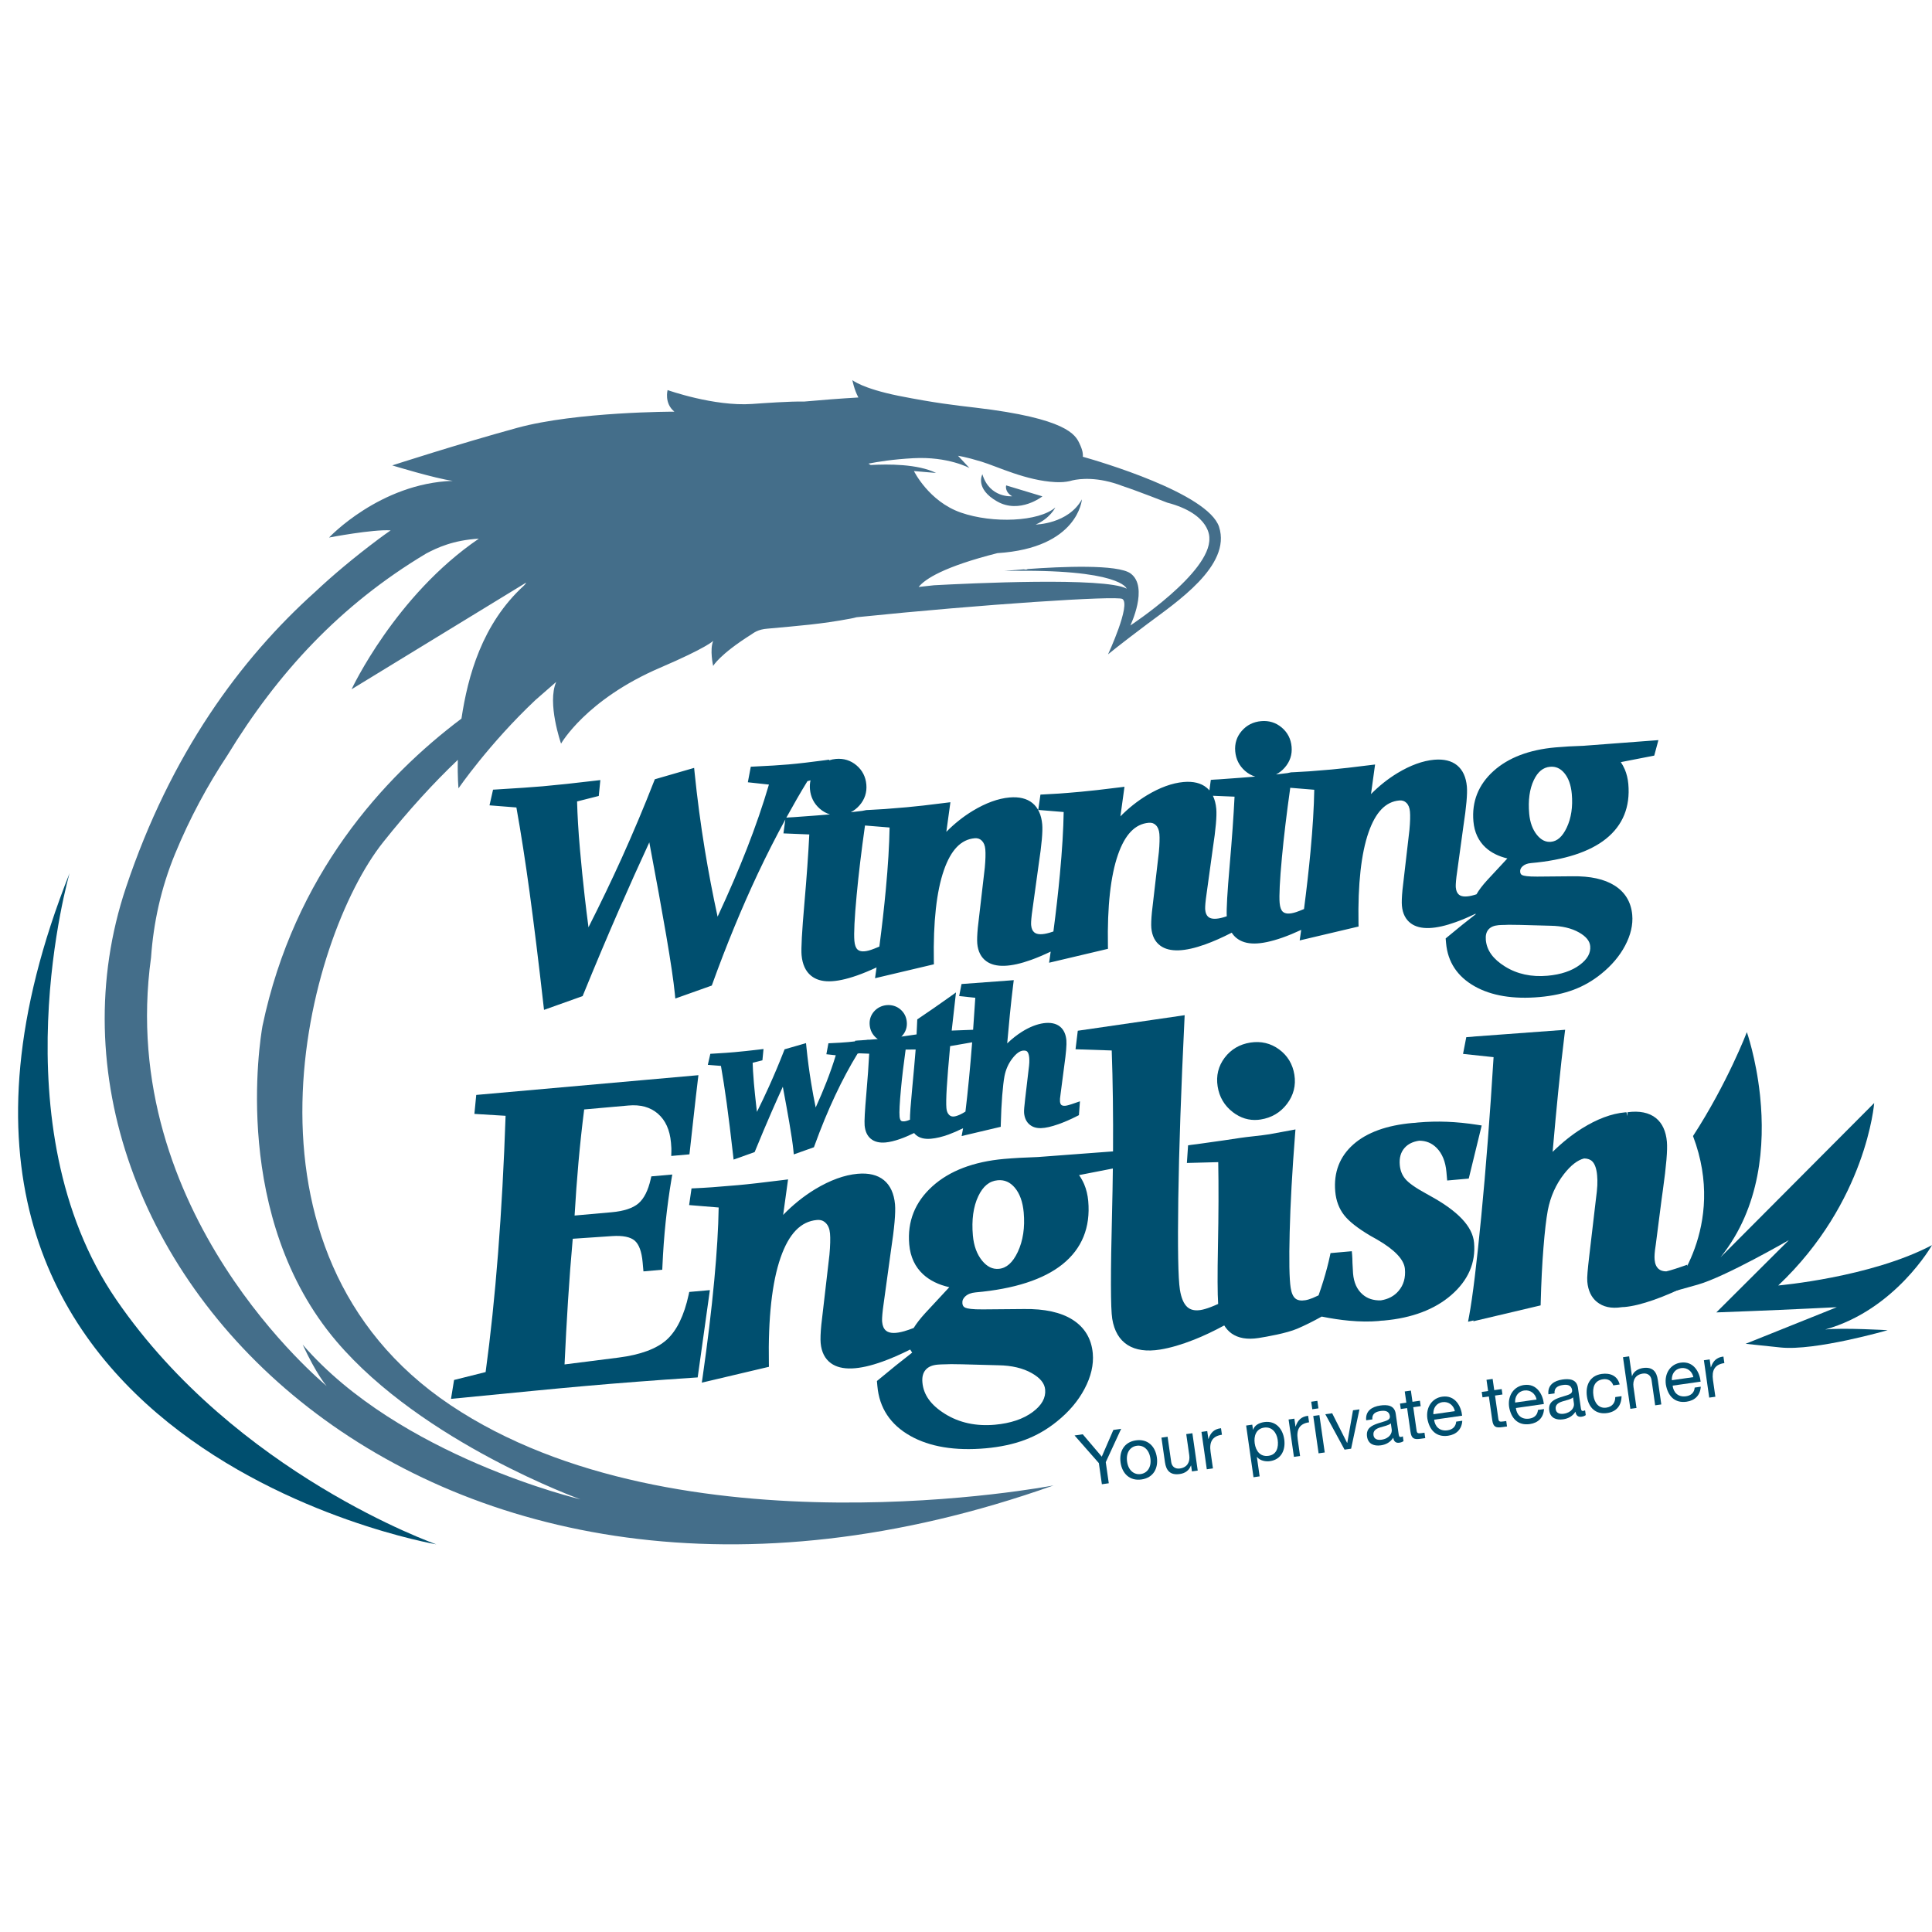 <svg enable-background="new 0 0 512 512" version="1.1" viewBox="0 0 512 512" xml:space="preserve" xmlns="http://www.w3.org/2000/svg">
<polygon points="293.04 387.49 293.84 393.08 292.01 393.34 291.21 387.74 284.77 380.41 286.94 380.1 291.98 386.03 295.05 378.95 297.12 378.65" fill="#004F6F"/>
<path d="m301.03 381.71c3.147-0.449 5.136 1.594 5.549 4.507 0.416 2.896-0.923 5.411-4.069 5.856-3.143 0.449-5.131-1.591-5.546-4.484-0.413-2.911 0.929-5.432 4.066-5.879m1.276 8.929c1.707-0.244 2.896-1.78 2.554-4.176-0.342-2.414-1.916-3.56-3.622-3.316-1.702 0.242-2.893 1.781-2.547 4.196 0.338 2.396 1.911 3.54 3.615 3.296" fill="#004F6F"/>
<path d="m317.41 389.72-1.533 0.219-0.222-1.572-0.039 0.01c-0.513 1.319-1.544 2.054-2.962 2.255-2.604 0.374-3.623-1.005-3.928-3.133l-0.932-6.512 1.632-0.232 0.958 6.704c0.171 1.208 1.051 1.884 2.294 1.707 1.974-0.281 2.741-1.743 2.488-3.521l-0.8-5.595 1.629-0.229 1.415 9.899z" fill="#004F6F"/>
<path d="m318.4 379.47 1.533-0.219 0.298 2.088 0.038-7e-3c0.56-1.705 1.539-2.646 3.31-2.838l0.246 1.726c-2.624 0.376-3.372 2.003-3.014 4.513l0.629 4.409-1.628 0.23-1.412-9.902z" fill="#004F6F"/>
<path d="m330.24 377.78 1.626-0.23 0.189 1.343 0.037-9e-3c0.386-1.17 1.579-1.828 2.94-2.021 3.046-0.436 4.906 1.766 5.303 4.561 0.399 2.797-0.759 5.365-3.788 5.8-1.019 0.142-2.524-0.03-3.419-1.097l-0.038 7e-3 0.729 5.115-1.627 0.233-1.952-13.702zm4.767 0.551c-2.183 0.312-2.76 2.31-2.496 4.171 0.278 1.951 1.417 3.628 3.663 3.306 2.22-0.314 2.699-2.317 2.423-4.254-0.267-1.858-1.483-3.525-3.59-3.223" fill="#004F6F"/>
<path d="m341.49 376.18 1.533-0.22 0.298 2.088 0.038-7e-3c0.56-1.705 1.54-2.646 3.311-2.84l0.245 1.726c-2.624 0.374-3.368 2.003-3.009 4.515l0.626 4.407-1.627 0.235-1.415-9.904z" fill="#004F6F"/>
<path d="m349.4 373.23-1.629 0.233-0.283-1.992 1.626-0.231 0.286 1.99zm-1.373 2.016 1.627-0.23 1.415 9.902-1.628 0.231-1.414-9.903z" fill="#004F6F"/>
<polygon points="358.06 383.92 356.32 384.17 351.22 374.78 353.04 374.53 357 382.39 357.04 382.38 358.56 373.74 360.27 373.5" fill="#004F6F"/>
<path d="m371.95 381.9c-0.263 0.213-0.609 0.357-1.129 0.435-0.842 0.121-1.445-0.262-1.597-1.332-0.752 1.178-1.892 1.831-3.27 2.025-1.803 0.258-3.392-0.335-3.674-2.306-0.321-2.247 1.281-2.963 2.919-3.523 1.751-0.606 3.302-0.709 3.127-1.935-0.203-1.421-1.408-1.482-2.437-1.338-1.385 0.199-2.337 0.771-2.206 2.231l-1.629 0.231c-0.252-2.464 1.519-3.599 3.725-3.914 1.78-0.255 3.772-0.125 4.103 2.188l0.729 5.1c0.109 0.769 0.156 1.112 0.677 1.038 0.13-0.02 0.286-0.058 0.481-0.163l0.181 1.263zm-3.365-4.7c-0.568 0.551-1.791 0.743-2.858 1.093-1.046 0.34-1.91 0.857-1.739 2.064 0.156 1.078 1.131 1.326 2.125 1.182 2.144-0.304 2.837-1.771 2.709-2.674l-0.237-1.665z" fill="#004F6F"/>
<path d="m374.32 371.49 1.973-0.281 0.207 1.438-1.973 0.276 0.877 6.151c0.108 0.747 0.336 0.853 1.351 0.71l0.748-0.105 0.205 1.436-1.245 0.177c-1.688 0.239-2.407-0.012-2.666-1.828l-0.899-6.304-1.685 0.241-0.204-1.438 1.685-0.244-0.422-2.967 1.629-0.232 0.419 2.97z" fill="#004F6F"/>
<path d="m387.52 376.51c-0.13 2.246-1.535 3.656-3.756 3.975-3.161 0.451-4.969-1.518-5.497-4.533-0.423-2.967 1.22-5.435 3.921-5.818 3.505-0.501 5.047 2.625 5.294 5.035l-7.419 1.061c0.188 1.729 1.385 3.119 3.554 2.813 1.337-0.189 2.188-0.979 2.291-2.3l1.612-0.233zm-1.968-2.535c-0.3-1.54-1.645-2.621-3.256-2.391-1.705 0.242-2.539 1.67-2.436 3.202l5.692-0.811z" fill="#004F6F"/>
<path d="m395.99 368.4 1.969-0.28 0.206 1.433-1.97 0.284 0.875 6.151c0.106 0.742 0.336 0.853 1.352 0.705l0.747-0.105 0.202 1.438-1.245 0.177c-1.687 0.239-2.404-0.011-2.665-1.828l-0.897-6.304-1.688 0.238-0.205-1.437 1.689-0.237-0.426-2.974 1.628-0.232 0.428 2.971z" fill="#004F6F"/>
<path d="m409.18 373.42c-0.132 2.249-1.532 3.657-3.757 3.975-3.158 0.45-4.966-1.518-5.493-4.528-0.425-2.975 1.219-5.437 3.917-5.82 3.506-0.504 5.051 2.623 5.295 5.032l-7.417 1.059c0.188 1.73 1.386 3.124 3.55 2.813 1.342-0.19 2.186-0.979 2.295-2.299l1.61-0.232zm-1.969-2.537c-0.297-1.537-1.643-2.62-3.255-2.388-1.703 0.241-2.535 1.667-2.434 3.197l5.689-0.809z" fill="#004F6F"/>
<path d="m420.24 375.01c-0.259 0.213-0.612 0.36-1.125 0.436-0.848 0.117-1.449-0.264-1.601-1.33-0.75 1.175-1.887 1.825-3.271 2.022-1.799 0.26-3.394-0.336-3.671-2.305-0.324-2.247 1.278-2.961 2.918-3.527 1.75-0.602 3.299-0.709 3.129-1.931-0.207-1.421-1.41-1.481-2.442-1.334-1.379 0.191-2.333 0.766-2.204 2.229l-1.63 0.233c-0.254-2.466 1.521-3.601 3.723-3.916 1.783-0.253 3.776-0.128 4.104 2.186l0.731 5.104c0.108 0.764 0.158 1.109 0.676 1.036 0.13-0.019 0.284-0.059 0.484-0.165l0.179 1.262zm-3.366-4.697c-0.563 0.554-1.791 0.741-2.854 1.091-1.043 0.34-1.91 0.858-1.739 2.066 0.152 1.077 1.128 1.325 2.125 1.186 2.143-0.313 2.837-1.774 2.704-2.678l-0.236-1.665z" fill="#004F6F"/>
<path d="m427.54 367.14c-0.427-1.203-1.393-1.813-2.737-1.619-2.355 0.338-2.816 2.298-2.527 4.31 0.255 1.821 1.338 3.502 3.411 3.209 1.569-0.224 2.378-1.275 2.374-2.802l1.665-0.235c-0.02 2.466-1.328 4.115-3.819 4.472-3.027 0.431-4.936-1.449-5.354-4.396-0.426-2.97 0.777-5.525 3.917-5.975 2.241-0.315 4.191 0.479 4.757 2.799l-1.687 0.237z" fill="#004F6F"/>
<path d="m430.11 359.68 1.629-0.233 0.745 5.229 0.041-3e-3c0.363-1.262 1.696-1.962 2.879-2.135 2.611-0.371 3.625 1.012 3.931 3.136l0.93 6.517-1.629 0.232-0.958-6.709c-0.174-1.206-1.053-1.882-2.297-1.703-1.974 0.28-2.742 1.739-2.491 3.522l0.799 5.594-1.626 0.229-1.953-13.676z" fill="#004F6F"/>
<path d="m450.72 367.49c-0.129 2.249-1.531 3.659-3.752 3.977-3.166 0.45-4.967-1.521-5.496-4.536-0.423-2.969 1.217-5.431 3.921-5.814 3.506-0.501 5.047 2.625 5.292 5.032l-7.418 1.059c0.188 1.728 1.387 3.124 3.552 2.817 1.344-0.192 2.188-0.979 2.29-2.301l1.611-0.234zm-1.966-2.535c-0.296-1.539-1.642-2.62-3.253-2.39-1.705 0.243-2.543 1.669-2.438 3.203l5.691-0.813z" fill="#004F6F"/>
<path d="m451.55 360.48 1.532-0.22 0.296 2.088 0.039-2e-3c0.56-1.708 1.541-2.646 3.309-2.845l0.25 1.729c-2.627 0.373-3.374 2.005-3.018 4.514l0.632 4.408-1.629 0.229-1.411-9.901z" fill="#004F6F"/>
<path d="m18.435 231.41s-19.303 66.871 12.41 113.06c31.71 46.188 84.792 64.8 84.792 64.8s-157.18-26.884-97.202-177.86" fill="#004F6F"/>
<path d="m182.66 342.38-0.158 0.729c-1.197 5.507-3.151 9.518-5.804 11.923-2.654 2.404-6.959 4.001-12.79 4.744l-14.297 1.813c0.26-5.659 0.565-11.321 0.917-16.851 0.352-5.604 0.778-11.138 1.255-16.452l10.448-0.711c2.823-0.183 4.832 0.226 5.977 1.21 1.141 0.992 1.846 2.919 2.097 5.734l0.215 2.413 4.988-0.444 0.041-0.89c0.177-4.063 0.468-8.061 0.87-11.874 0.395-3.778 0.906-7.536 1.519-11.166l0.22-1.298-5.548 0.49-0.167 0.723c-0.679 3.003-1.766 5.167-3.243 6.437-1.481 1.271-3.888 2.063-7.148 2.353l-9.779 0.868c0.269-4.737 0.618-9.49 1.032-14.147 0.425-4.747 0.932-9.444 1.509-13.97l11.706-1.041c3.238-0.289 5.795 0.416 7.824 2.162 2.006 1.729 3.174 4.305 3.472 7.668 0.063 0.672 0.096 1.171 0.105 1.481 0.011 0.313 8e-3 0.614 1e-3 0.911l-0.037 1.146 4.822-0.427 0.097-0.828c0.201-1.734 0.53-4.722 0.992-8.953 0.469-4.226 0.843-7.539 1.142-9.952l0.153-1.246-58.88 5.234-0.489 5.028 8.266 0.503c-0.433 12.756-1.102 24.969-1.986 36.308-0.884 11.399-1.997 22.026-3.304 31.604l-8.363 2.096-0.814 5.006 21.83-2.128c4.903-0.479 9.491-0.906 13.76-1.282 4.307-0.385 8.872-0.761 13.71-1.13 4.836-0.374 9.916-0.738 15.244-1.09l0.828-0.055 3.233-23.134-5.466 0.485z" fill="#004F6F"/>
<path d="m334.08 296.68c2.884-0.45 5.233-1.835 6.978-4.123 1.753-2.306 2.413-4.902 1.97-7.719-0.443-2.813-1.802-5.077-4.041-6.729-2.245-1.649-4.813-2.249-7.625-1.817-2.844 0.445-5.139 1.799-6.813 4.01-1.678 2.228-2.308 4.787-1.861 7.613 0.439 2.802 1.789 5.091 4.003 6.801 2.04 1.575 4.294 2.268 6.704 2.051 0.226-0.018 0.456-0.047 0.685-0.087" fill="#004F6F"/>
<path d="m378.87 316.84-0.984-0.551c-2.735-1.49-4.575-2.79-5.472-3.866-0.854-1.024-1.328-2.225-1.458-3.67-0.169-1.887 0.244-3.37 1.258-4.532 0.912-1.052 2.232-1.683 3.89-1.924 1.841 7e-3 3.348 0.631 4.62 1.911 1.478 1.49 2.35 3.632 2.593 6.366l0.201 2.271 5.715-0.508 3.431-14.073-1.095-0.171c-2.802-0.439-5.52-0.711-8.072-0.81-2.576-0.102-5.183-0.036-7.75 0.191l-0.762 0.087-0.654 0.038c-6.817 0.606-12.085 2.51-15.647 5.655-3.658 3.225-5.281 7.434-4.829 12.516 0.212 2.403 0.994 4.495 2.318 6.21 1.304 1.686 3.572 3.476 6.957 5.491 0.409 0.225 0.998 0.559 1.776 0.996 4.696 2.71 7.191 5.334 7.409 7.801 0.208 2.353-0.335 4.255-1.663 5.82-1.169 1.39-2.761 2.22-4.734 2.526-1.983 0.049-3.569-0.478-4.848-1.604-1.463-1.289-2.283-3.093-2.494-5.521-0.042-0.441-0.094-1.381-0.155-2.781-0.013-0.904-0.044-1.609-0.086-2.11l-0.092-1.012-5.641 0.499-0.156 0.731c-0.43 2.031-1.014 4.257-1.74 6.614-0.376 1.225-0.806 2.519-1.271 3.85-0.648 0.309-1.176 0.548-1.55 0.703-0.75 0.302-1.404 0.501-1.953 0.588-1.156 0.188-2.038 0.036-2.629-0.445-0.624-0.51-1.044-1.461-1.258-2.833-0.364-2.312-0.457-7.279-0.265-14.775 0.183-7.456 0.664-16.158 1.427-25.88l0.104-1.329-1.308 0.248c-2.119 0.403-3.989 0.745-5.618 1.032-0.88 0.161-2.693 0.362-4.298 0.544-1.312 0.149-2.542 0.286-3.21 0.393-2.293 0.361-6.179 0.924-11.615 1.676-0.73 0.076-1.265 0.146-1.606 0.199l-0.805 0.125-0.313 4.67 8.306-0.218c0.12 6.319 0.095 13.842-0.075 22.375-0.147 7.369-0.126 12.475 0.054 15.206-0.773 0.346-1.438 0.626-1.969 0.825-1.069 0.407-1.968 0.669-2.668 0.779-1.521 0.244-2.717-0.021-3.583-0.828-0.922-0.859-1.566-2.383-1.91-4.523-0.474-2.94-0.618-11.07-0.435-24.147 0.189-13.089 0.739-29.033 1.632-47.394l0.058-1.237-1.223 0.181c-5.813 0.857-14.589 2.135-26.329 3.827l-0.771 0.111-0.597 4.909 9.591 0.322c0.292 8.229 0.41 17.215 0.347 26.743l-19.903 1.495c-1.721 0.056-3.328 0.127-4.824 0.21-1.498 0.087-2.875 0.182-4.143 0.293-8.078 0.719-14.471 3.157-18.996 7.25-4.614 4.162-6.683 9.352-6.14 15.425 0.288 3.271 1.533 5.939 3.696 7.924 1.755 1.614 4.074 2.753 6.92 3.394l-6.382 6.87c-1.319 1.449-2.345 2.773-3.062 3.939-0.879 0.341-1.716 0.625-2.492 0.855-2.199 0.628-3.889 0.646-4.84-0.145-0.592-0.499-0.928-1.269-1.023-2.35-0.041-0.438-0.033-1.386 0.205-3.372 0.087-0.566 0.139-0.953 0.148-1.099l1.978-14.373c0.922-6.059 1.274-10.072 1.083-12.262-0.258-2.874-1.249-5.04-2.945-6.432-1.694-1.381-4.038-1.949-6.974-1.683-3.491 0.311-7.276 1.688-11.257 4.088-3.036 1.847-5.877 4.129-8.467 6.806l1.296-9.408-1.316 0.168c-2.627 0.334-4.923 0.609-6.895 0.83-1.965 0.223-3.638 0.401-5.018 0.521-2.917 0.258-5.198 0.442-6.839 0.558-1.636 0.116-3.193 0.206-4.669 0.272l-0.843 0.038-0.636 4.415 7.829 0.643c-0.083 5.436-0.477 11.925-1.168 19.314-0.741 7.937-1.784 16.559-3.084 25.624l-0.217 1.479 17.791-4.2-0.017-0.818c-0.214-12.134 0.83-21.596 3.104-28.122 2.203-6.328 5.349-9.586 9.617-9.968 0.966-0.085 1.707 0.161 2.332 0.776 0.667 0.649 1.041 1.566 1.15 2.808 0.057 0.633 0.073 1.435 0.048 2.388-0.024 0.971-0.093 2.064-0.203 3.26l-2.151 18.552c-0.104 1.071-0.171 2.01-0.199 2.805-0.027 0.834-0.021 1.51 0.027 2.028 0.215 2.389 1.128 4.184 2.718 5.339 2.779 2.02 7.412 1.819 13.692-0.439 2.235-0.799 4.692-1.871 7.329-3.193 0.042 0.085 0.087 0.166 0.132 0.246 0.11 0.195 0.236 0.383 0.381 0.575-1.508 1.164-2.94 2.294-4.291 3.382-1.61 1.3-3.158 2.568-4.643 3.81l-0.409 0.34 0.122 1.347c0.512 5.771 3.442 10.207 8.721 13.186 5.143 2.902 11.871 4.018 19.992 3.295 3.836-0.344 7.323-1.089 10.368-2.228 3.057-1.142 5.915-2.784 8.494-4.881 3.186-2.551 5.649-5.465 7.331-8.66 1.713-3.234 2.442-6.394 2.178-9.381-0.346-3.889-2.148-6.892-5.354-8.926-3.093-1.963-7.431-2.916-12.884-2.833l-10.891 0.094c-2.884 0.029-4.099-0.215-4.608-0.425-0.521-0.215-0.766-0.569-0.821-1.188-0.063-0.714 0.186-1.298 0.773-1.835 0.659-0.605 1.549-0.95 2.718-1.055 10.261-0.912 18.014-3.419 23.038-7.449 5.146-4.131 7.444-9.768 6.822-16.761-0.145-1.615-0.507-3.114-1.077-4.455-0.361-0.837-0.811-1.648-1.352-2.419l8.954-1.748c-0.044 3.791-0.112 7.665-0.212 11.625-0.408 16.229-0.394 25.457 0.046 28.205 0.519 3.22 1.896 5.565 4.094 6.955 2.165 1.362 5.028 1.768 8.601 1.197 2.669-0.431 5.694-1.311 8.982-2.614 2.548-1.005 5.235-2.28 8.003-3.779 0.537 0.873 1.183 1.58 1.934 2.119 1.794 1.268 4.177 1.68 7.161 1.215 2.137-0.338 7.417-1.251 10.276-2.475 2.005-0.857 4.173-1.934 6.455-3.207 2.55 0.518 5.003 0.887 7.3 1.095 2.841 0.261 5.451 0.286 7.758 0.083l0.657-0.083 0.762-0.043c7.452-0.662 13.46-2.932 17.854-6.744 4.49-3.897 6.523-8.565 6.052-13.874-0.38-4.295-4.236-8.386-11.773-12.496m-123.97 44.706 9.669 0.259c3.547 0.053 6.533 0.759 8.883 2.101 2.224 1.269 3.379 2.688 3.523 4.344 0.194 2.184-0.874 4.119-3.267 5.918-2.518 1.883-5.904 3.022-10.062 3.396-5.003 0.442-9.449-0.525-13.22-2.881-3.73-2.321-5.688-5.043-5.977-8.309-0.128-1.438 0.146-2.528 0.836-3.339 0.692-0.813 1.745-1.271 3.22-1.4 0.56-0.049 1.23-0.076 2.026-0.085 0.858-9e-3 1.409-0.029 1.617-0.047 2e-3 0 5e-3 2e-3 9e-3 2e-3 0.095-5e-3 0.368 5e-3 0.813 0.016 0.547 0.018 1.199 0.025 1.93 0.025m4.36-44.554c1.254-2.642 2.936-4.021 5.146-4.214 1.788-0.161 3.27 0.482 4.524 1.963 1.319 1.56 2.116 3.771 2.364 6.568 0.354 3.979-0.176 7.505-1.577 10.474-1.336 2.822-2.979 4.288-5.027 4.469-1.649 0.146-3.092-0.557-4.405-2.152-1.386-1.69-2.217-3.938-2.46-6.673-0.368-4.143 0.113-7.654 1.435-10.435" fill="#004F6F"/>
<path d="m447.15 335.16-1.465 0.509c-1.232 0.43-2.261 0.758-3.058 0.986-0.465 0.132-0.864 0.224-1.052 0.274-0.865-7e-3 -1.521-0.217-2.014-0.638-0.619-0.53-0.97-1.334-1.07-2.45-0.041-0.437-0.041-0.943 0-1.521 0.037-0.611 0.139-1.429 0.305-2.47l1.524-11.861c0.075-0.584 0.191-1.436 0.354-2.551 0.913-6.513 1.265-10.708 1.074-12.834-0.25-2.814-1.218-4.928-2.888-6.285-1.812-1.481-4.461-1.999-7.563-1.561l-0.022 1.026-0.232-1.015c-0.119 4e-3 -0.239 0-0.368 0.015-3.593 0.316-7.459 1.766-11.493 4.297-2.631 1.651-5.219 3.724-7.721 6.181 0.541-6.188 1.025-11.422 1.479-15.936 0.574-5.737 1.139-10.844 1.682-15.187l0.157-1.236-1.246 0.097c-5.021 0.38-12.609 0.944-22.76 1.681l-0.729 0.078-1.463 0.104-0.86 4.432 8.094 0.863c-0.953 15.47-2.047 29.642-3.257 42.128-1.225 12.644-2.307 21.545-3.224 26.45l-0.287 1.542 1.446-0.346-0.042 0.22 17.833-4.211 0.019-0.781c0.141-5.354 0.384-10.228 0.729-14.487 0.337-4.278 0.727-7.626 1.155-9.946 0.698-3.613 2.141-6.843 4.285-9.596 1.813-2.325 3.61-3.71 5.345-4.131 0.96 0.024 1.672 0.289 2.173 0.804 0.688 0.704 1.113 1.949 1.266 3.696 0.074 0.808 0.093 1.698 0.052 2.632-0.046 0.938-0.172 2.199-0.385 3.76l-1.747 14.897c-0.222 1.88-0.375 3.343-0.459 4.379-0.094 1.102-0.117 1.916-0.064 2.493 0.21 2.369 1.074 4.18 2.567 5.377 1.609 1.289 3.729 1.813 6.518 1.383l0.351-0.033c0.143 0 0.277 2e-3 0.42-0.012 2.117-0.188 4.653-0.805 7.747-1.886 3.006-1.056 6.177-2.436 9.426-4.097l0.513-0.262 0.376-5.105-1.445 0.508 0.024-0.374z" fill="#004F6F"/>
<path d="m199.46 281.65 2.589-0.655 0.289-2.996-1.253 0.151c-1.249 0.146-2.412 0.276-3.481 0.392-1.071 0.117-2.047 0.213-2.93 0.289-0.591 0.056-1.357 0.114-2.304 0.182-0.948 0.063-2.067 0.135-3.363 0.212l-0.763 0.046-0.665 2.927 3.481 0.276c0.522 2.981 1.032 6.279 1.518 9.819 0.523 3.847 1.093 8.468 1.688 13.733l0.145 1.276 5.576-1.988 0.173-0.418c1.499-3.666 2.958-7.121 4.371-10.358 0.971-2.225 1.947-4.404 2.925-6.541 0.71 3.793 1.286 6.975 1.726 9.544 0.552 3.222 0.902 5.609 1.051 7.091l0.128 1.296 5.34-1.898 0.163-0.452c1.708-4.722 3.558-9.213 5.5-13.337 1.871-3.979 3.85-7.678 5.89-11.003l0.375-0.105 2.717 0.107c-0.154 3.032-0.409 6.583-0.756 10.575-0.403 4.592-0.55 7.352-0.455 8.423 0.14 1.585 0.7 2.786 1.659 3.568 0.956 0.776 2.259 1.103 3.883 0.956 1.097-0.097 2.409-0.411 3.896-0.936 1.129-0.392 2.365-0.931 3.678-1.564 0.167 0.211 0.351 0.41 0.561 0.584 0.938 0.76 2.241 1.072 3.878 0.93 1.411-0.125 2.984-0.499 4.676-1.107 1.13-0.409 2.431-0.976 3.86-1.679-0.032 0.177-0.065 0.374-0.095 0.537l-0.289 1.535 10.36-2.448 0.021-0.78c0.069-2.757 0.195-5.281 0.372-7.504 0.184-2.262 0.378-3.938 0.597-5.108 0.346-1.804 1.063-3.411 2.137-4.778 0.986-1.266 1.925-1.947 2.798-2.023 0.77-0.068 1.021 0.187 1.104 0.271 0.268 0.272 0.455 0.851 0.523 1.62 0.034 0.409 0.039 0.846 0.021 1.298-0.026 0.485-0.086 1.124-0.197 1.923l-0.908 7.74c-0.117 0.983-0.2 1.754-0.239 2.289-0.055 0.61-0.064 1.073-0.04 1.381 0.125 1.369 0.634 2.421 1.518 3.128 1.582 1.279 3.874 1.146 7.55-0.137 1.573-0.551 3.237-1.272 4.955-2.15l0.511-0.259 0.271-3.666-1.46 0.501c-0.626 0.22-1.148 0.39-1.575 0.506-1.273 0.374-1.755 0.072-1.872-0.024-0.217-0.186-0.345-0.499-0.382-0.938-0.02-0.206-0.02-0.441 0-0.724 0.021-0.305 0.07-0.712 0.154-1.251l0.976-7.479c0.482-3.411 0.666-5.628 0.563-6.778-0.145-1.598-0.708-2.809-1.682-3.604-2.114-1.736-6.104-1.145-10.06 1.336-1.361 0.854-2.685 1.896-3.943 3.109 0.252-2.856 0.488-5.407 0.709-7.647 0.302-2.977 0.59-5.6 0.876-7.879l0.155-1.237-1.244 0.096c-2.611 0.199-6.551 0.495-11.824 0.873l-0.774 0.06-0.624 3.189 4.271 0.454c-0.182 2.928-0.377 5.735-0.577 8.479l-5.677 0.212 1.142-10.112-1.862 1.332c-1.337 0.962-2.674 1.899-4.003 2.814-1.331 0.92-2.654 1.821-3.975 2.715l-0.424 0.289-0.183 3.979-4.043 0.584c0.083-0.087 0.178-0.156 0.261-0.251 0.914-1.042 1.313-2.264 1.191-3.636-0.123-1.358-0.699-2.486-1.721-3.348-2.041-1.729-5.232-1.429-6.974 0.586-0.875 1.014-1.261 2.22-1.139 3.587 0.119 1.35 0.69 2.483 1.688 3.368 0.15 0.132 0.311 0.229 0.466 0.343-0.705 0.056-1.521 0.118-2.507 0.191l3e-3 -0.041-0.624 0.083c-0.401 0.031-0.797 0.062-1.241 0.093-0.385 9e-3 -0.661 0.028-0.846 0.047l-0.809 0.072-0.021 0.162c-1.263 0.147-2.23 0.246-3.849 0.346-0.707 0.04-1.502 0.087-2.387 0.123l-0.807 0.04-0.547 2.903 2.495 0.275c-0.688 2.278-1.516 4.659-2.469 7.099-0.813 2.085-1.771 4.347-2.854 6.735-0.453-2.175-0.85-4.332-1.194-6.444-0.514-3.115-0.933-6.274-1.246-9.395l-0.124-1.213-5.678 1.638-0.182 0.468c-1.226 3.151-2.555 6.3-3.944 9.377-0.987 2.183-2.059 4.441-3.199 6.737-0.08-0.638-0.156-1.284-0.229-1.942-0.205-1.795-0.398-3.686-0.576-5.664-0.101-1.127-0.182-2.206-0.237-3.227-0.037-0.736-0.072-1.462-0.098-2.176m41.084 15.314c-0.353 0.111-0.649 0.184-0.883 0.203-0.295 0.022-0.688 0.014-0.894-0.177-0.191-0.183-0.323-0.579-0.37-1.116-0.103-1.133 0.02-3.574 0.365-7.258 0.277-3.062 0.702-6.59 1.241-10.466l2.655-0.024c-0.219 2.795-0.535 6.284-0.93 10.457-0.401 4.191-0.593 6.87-0.581 8.154-0.24 0.094-0.451 0.177-0.603 0.227m16.254-11.138c-0.337 3.483-0.654 6.396-0.945 8.756-0.518 0.325-1.029 0.613-1.519 0.831-1.404 0.622-2.211 0.646-2.833 0.016-0.397-0.404-0.625-0.984-0.693-1.771-0.09-1.009-0.06-2.815 0.091-5.366 0.151-2.568 0.454-6.285 0.893-11.057l5.839-1.015c-0.265 3.363-0.541 6.576-0.833 9.606" fill="#004F6F"/>
<path d="m419.91 197.63c-1.475 0.047-2.86 0.105-4.146 0.18-1.285 0.073-2.477 0.16-3.563 0.258-6.972 0.619-12.489 2.726-16.407 6.264-3.999 3.609-5.792 8.104-5.322 13.368 0.253 2.849 1.34 5.174 3.226 6.907 1.474 1.354 3.409 2.324 5.769 2.892l-5.316 5.725c-1.293 1.416-2.259 2.689-2.863 3.771-0.216 0.073-0.427 0.139-0.631 0.194-1.795 0.527-3.247 0.551-4.021-0.093-0.48-0.401-0.755-1.03-0.834-1.922-0.032-0.367-0.027-1.168 0.175-2.856 0.078-0.493 0.128-0.828 0.132-0.951l1.696-12.346c0.798-5.225 1.098-8.682 0.933-10.571-0.223-2.507-1.092-4.399-2.588-5.628-1.479-1.211-3.533-1.707-6.088-1.483-3.025 0.271-6.296 1.466-9.735 3.542-2.501 1.52-4.848 3.385-7 5.561l1.082-7.84-1.32 0.162c-2.258 0.289-4.229 0.524-5.921 0.717-1.689 0.189-3.125 0.34-4.307 0.447-2.506 0.225-4.467 0.385-5.876 0.481-1.401 0.096-2.74 0.172-4.008 0.229l-0.84 0.038-0.94 0.201c-1.102 0.132-2.094 0.253-3.034 0.36 0.864-0.443 1.639-1.049 2.313-1.822 1.385-1.586 1.996-3.443 1.811-5.518-0.184-2.068-1.062-3.777-2.61-5.088-1.549-1.312-3.386-1.884-5.456-1.699-2.088 0.186-3.813 1.054-5.142 2.586-1.335 1.537-1.915 3.371-1.73 5.441 0.182 2.057 1.049 3.784 2.575 5.139 0.841 0.74 1.757 1.24 2.729 1.531-1.904 0.166-5.123 0.411-9.627 0.73-0.603 0.023-1.048 0.05-1.336 0.074l-0.813 0.07-0.371 2.787c-0.231-0.271-0.488-0.521-0.764-0.746-1.48-1.211-3.533-1.707-6.092-1.48-3.021 0.27-6.295 1.461-9.731 3.538-2.503 1.52-4.85 3.384-6.999 5.563l1.079-7.84-1.319 0.164c-2.252 0.284-4.227 0.521-5.924 0.714-1.687 0.192-3.121 0.343-4.302 0.445-2.509 0.224-4.464 0.389-5.875 0.483-1.402 0.096-2.743 0.174-4.01 0.226l-0.84 0.043-0.583 4.065 6.74 0.553c-0.071 4.605-0.409 10.133-1.001 16.45-0.439 4.753-1.02 9.865-1.722 15.21-0.36 0.127-0.715 0.24-1.045 0.333-1.801 0.529-3.251 0.551-4.021-0.093-0.482-0.399-0.756-1.03-0.835-1.922-0.033-0.364-0.027-1.168 0.176-2.863 0.078-0.492 0.126-0.833 0.129-0.942l1.702-12.348c0.794-5.222 1.097-8.681 0.928-10.569-0.223-2.512-1.09-4.402-2.586-5.628-1.482-1.21-3.532-1.709-6.089-1.483-3.028 0.271-6.298 1.465-9.735 3.543-2.506 1.521-4.852 3.383-7 5.562l1.079-7.843-1.319 0.164c-2.254 0.285-4.228 0.523-5.921 0.719-1.686 0.189-3.119 0.338-4.305 0.443-2.508 0.224-4.466 0.385-5.875 0.48-1.405 0.098-2.743 0.174-4.01 0.232l-0.842 0.037-1.097 0.217c-1.104 0.131-2.094 0.25-3.031 0.356 0.859-0.44 1.633-1.046 2.311-1.819 1.384-1.584 1.994-3.443 1.81-5.522-0.184-2.06-1.06-3.772-2.606-5.082-1.551-1.315-3.391-1.884-5.459-1.702-0.626 0.057-1.231 0.184-1.811 0.376l0.016-0.187-1.258 0.177c-1.756 0.237-3.427 0.444-5.005 0.627-1.575 0.187-3.081 0.343-4.51 0.468-1.098 0.096-2.418 0.192-3.96 0.288-1.551 0.095-3.291 0.188-5.227 0.278l-0.802 0.035-0.781 4.127 5.586 0.609c-1.582 5.397-3.542 11.1-5.833 16.969-2.144 5.496-4.751 11.553-7.768 18.041-1.279-5.895-2.413-11.818-3.371-17.655-1.118-6.815-2.032-13.732-2.726-20.563l-0.121-1.213-10.418 3.016-0.185 0.472c-2.677 6.862-5.578 13.758-8.624 20.493-2.662 5.879-5.608 12.011-8.77 18.261-0.349-2.604-0.685-5.337-1.004-8.157-0.443-3.878-0.862-8.042-1.248-12.386-0.22-2.478-0.396-4.833-0.526-7.071-0.114-1.945-0.196-3.861-0.248-5.734l5.75-1.457 0.418-4.209-1.263 0.149c-2.726 0.326-5.261 0.613-7.602 0.866-2.344 0.248-4.478 0.458-6.408 0.633-1.296 0.114-2.978 0.242-5.047 0.383-2.072 0.145-4.525 0.299-7.349 0.469l-0.766 0.045-0.936 4.152 7.125 0.563c1.203 6.722 2.373 14.244 3.485 22.382 1.156 8.479 2.398 18.566 3.688 29.981l0.146 1.276 10.23-3.648 0.173-0.419c3.214-7.882 6.425-15.487 9.539-22.614 2.639-6.035 5.313-11.98 7.964-17.71 1.865 9.894 3.365 18.14 4.46 24.542 1.206 7.047 1.979 12.277 2.302 15.548l0.125 1.296 9.664-3.438 0.167-0.451c3.718-10.296 7.769-20.117 12.03-29.191 2.361-5.013 4.802-9.792 7.292-14.354l-0.498 3.67 6.852 0.281c-0.256 5.17-0.688 11.278-1.291 18.181-0.659 7.56-0.906 12.082-0.753 13.814 0.219 2.437 1.062 4.271 2.511 5.445 2.45 1.998 6.362 1.978 12.224-0.076 1.585-0.56 3.306-1.271 5.135-2.122l-0.404 2.858 15.6-3.687-0.014-0.818c-0.186-10.412 0.712-18.526 2.663-24.118 1.87-5.378 4.533-8.144 8.138-8.468 0.787-0.067 1.386 0.132 1.896 0.629 0.542 0.529 0.854 1.291 0.943 2.322 0.047 0.553 0.063 1.229 0.039 2.035-0.02 0.832-0.083 1.77-0.175 2.786l-1.853 15.948c-0.085 0.923-0.141 1.732-0.167 2.417-0.024 0.723-0.018 1.307 0.021 1.755 0.189 2.097 0.995 3.679 2.4 4.696 2.435 1.769 6.464 1.594 11.893-0.359 1.6-0.575 3.329-1.308 5.165-2.188-0.066 0.481-0.133 0.973-0.207 1.468l-0.213 1.48 15.604-3.686-0.015-0.824c-0.188-10.405 0.712-18.52 2.663-24.117 1.867-5.373 4.533-8.142 8.138-8.464 0.787-0.071 1.387 0.128 1.892 0.624 0.547 0.535 0.857 1.299 0.947 2.327 0.047 0.551 0.062 1.226 0.037 2.034-0.019 0.833-0.08 1.771-0.175 2.783l-1.845 15.943c-0.09 0.925-0.147 1.734-0.172 2.419-0.027 0.727-0.02 1.313 0.021 1.76 0.187 2.098 0.992 3.677 2.4 4.696 2.433 1.771 6.462 1.599 11.895-0.359 2.144-0.766 4.498-1.809 7.008-3.098 0.348 0.539 0.753 1 1.218 1.381 2.467 2.008 6.316 1.991 12.227-0.075 1.526-0.535 3.189-1.223 4.965-2.046-0.06 0.435-0.124 0.871-0.187 1.313l-0.213 1.48 15.608-3.687-0.02-0.82c-0.184-10.4 0.709-18.518 2.658-24.115 1.875-5.381 4.539-8.146 8.142-8.467 0.786-0.068 1.387 0.129 1.893 0.627 0.541 0.527 0.852 1.289 0.944 2.322 0.047 0.553 0.063 1.23 0.042 2.032-0.023 0.834-0.084 1.771-0.177 2.788l-1.849 15.943c-0.087 0.925-0.148 1.733-0.171 2.422-0.024 0.725-0.018 1.307 0.022 1.757 0.185 2.094 0.994 3.674 2.397 4.694 2.434 1.771 6.462 1.6 11.896-0.358 1.599-0.574 3.348-1.313 5.199-2.204 0.025 0.036 0.052 0.074 0.078 0.11-1.258 0.971-2.449 1.911-3.583 2.822-1.384 1.117-2.713 2.205-3.985 3.271l-0.41 0.338 0.11 1.24c0.444 5.003 2.989 8.85 7.563 11.437 4.444 2.512 10.253 3.472 17.266 2.848 3.317-0.296 6.327-0.942 8.942-1.918 2.644-0.984 5.115-2.407 7.34-4.219 2.744-2.202 4.878-4.727 6.336-7.486 1.484-2.808 2.119-5.545 1.888-8.143-0.3-3.383-1.87-6.001-4.669-7.774-2.683-1.703-6.435-2.529-11.146-2.46l-9.361 0.085c-2.583 0.021-3.557-0.215-3.903-0.36-0.335-0.136-0.565-0.34-0.616-0.896-0.05-0.571 0.143-1.023 0.619-1.459 0.543-0.499 1.277-0.781 2.248-0.867 8.844-0.787 15.533-2.955 19.875-6.436 4.461-3.578 6.452-8.468 5.917-14.523-0.127-1.402-0.441-2.707-0.938-3.872-0.284-0.663-0.64-1.308-1.052-1.923l8.858-1.727 1.104-4.102-19.583 1.479zm-17.318 47.475 8.313 0.225c3.016 0.047 5.563 0.646 7.563 1.785 1.863 1.063 2.834 2.249 2.954 3.623 0.164 1.823-0.737 3.45-2.752 4.959-2.135 1.6-5.017 2.57-8.567 2.885-4.264 0.378-8.052-0.443-11.271-2.453-3.166-1.969-4.822-4.271-5.07-7.028-0.104-1.192 0.119-2.097 0.686-2.764 0.574-0.669 1.445-1.05 2.673-1.159 0.478-0.038 1.051-0.063 1.737-0.066 0.747-0.012 1.244-0.076 1.395-0.038 0.08-2e-3 0.31 2e-3 0.688 0.016 0.47 0.01 1.032 0.02 1.651 0.015m3.88-38.363c1.053-2.218 2.462-3.372 4.306-3.538 1.484-0.135 2.715 0.402 3.763 1.638 1.119 1.316 1.791 3.193 2.001 5.563 0.303 3.395-0.148 6.396-1.344 8.927-1.125 2.374-2.496 3.606-4.2 3.757-1.37 0.121-2.567-0.468-3.664-1.795-1.174-1.438-1.875-3.339-2.08-5.664-0.314-3.535 0.096-6.528 1.218-8.888m-58.177 2.551c-0.076 4.628-0.413 10.155-1.004 16.45-0.438 4.691-1.012 9.79-1.714 15.162-0.903 0.381-1.588 0.645-2.042 0.795-1.856 0.613-2.971 0.48-3.593-0.097-0.447-0.421-0.722-1.192-0.821-2.282-0.167-1.904 0.032-5.979 0.602-12.117 0.506-5.438 1.248-11.625 2.208-18.434l6.364 0.523zm-26.864 1.591 5.739 0.239c-0.252 5.129-0.686 11.237-1.291 18.18-0.626 7.165-0.879 11.6-0.773 13.52-0.298 0.103-0.581 0.189-0.855 0.271-1.808 0.526-3.255 0.55-4.024-0.096-0.479-0.4-0.753-1.027-0.831-1.922-0.031-0.37-0.031-1.175 0.175-2.86 0.078-0.494 0.124-0.837 0.13-0.947l1.699-12.35c0.796-5.212 1.097-8.669 0.93-10.566-0.121-1.333-0.42-2.489-0.899-3.469m-85.678 8.414c-0.077 4.626-0.411 10.157-1.002 16.45-0.438 4.699-1.012 9.776-1.708 15.106-0.989 0.416-1.731 0.707-2.209 0.865-1.856 0.615-2.967 0.481-3.587-0.097-0.451-0.42-0.727-1.192-0.823-2.282-0.172-1.936 0.028-6.013 0.6-12.117 0.5-5.401 1.243-11.604 2.21-18.457l6.519 0.532zm-21.773-12.28 0.822-0.224c-0.178 0.749-0.227 1.539-0.153 2.363 0.183 2.056 1.05 3.782 2.575 5.135 0.841 0.743 1.757 1.242 2.73 1.529-1.906 0.17-5.126 0.418-9.63 0.735-0.604 0.024-1.048 0.049-1.335 0.073l-0.596 0.054c1.84-3.346 3.701-6.598 5.587-9.665" fill="#004F6F"/>
<path d="m260.34 125.69s-2.096 3.774 3.897 7.188c5.996 3.415 12.015-1.338 12.015-1.338l-9.607-2.905s-0.515 1.634 1.584 2.878c1e-3 0-5.956 0.575-7.889-5.823" fill="#446E8A"/>
<path d="m466.4 290.04c-1.058-9.695-3.463-16.51-3.463-16.51s-5.127 13.469-14.271 27.535c9.169 24.17-5.966 41.402-5.966 41.402l7.223-2.024c7.221-2.027 24.144-11.795 24.144-11.795l-19.221 19.156 9.337-0.359c9.338-0.358 22.595-1.022 22.595-1.022l-24.166 9.698 9.236 0.974c9.235 0.972 28.399-4.58 28.399-4.58s-11.927-0.695-16.546-0.182c18.608-5.194 28.294-22.351 28.294-22.351-16.258 8.562-40.744 10.685-40.744 10.685 23.444-22.174 25.428-48.349 25.428-48.349l-40.729 40.884c10.726-13.337 11.761-30.058 10.526-42.405l-0.076-0.757z" fill="#004F6F"/>
<path d="m323.07 139.64c-2.911-8.963-32.044-17.451-36.115-18.597 0.054-0.508 3e-3 -0.78-0.073-1.28-0.167-0.716-0.333-1.217-0.815-2.248-1.06-2.263-3.315-6.631-27.472-9.471-5.761-0.681-10.726-1.222-20.497-3.156-9.689-1.971-12.213-4.156-12.213-4.156s0.488 2.586 1.599 4.604c-4.883 0.287-9.749 0.665-14.361 1.079-3.882-0.078-10.574 0.414-13.834 0.641-10.07 0.699-22.373-3.682-22.373-3.682s-0.948 3.511 1.81 5.721c0 0-25.938-0.017-41.658 4.288-15.722 4.308-33.122 9.952-33.122 9.952s11.424 3.497 16.033 4.094c-19.308 0.645-32.778 15.022-32.778 15.022s11.685-2.235 16.325-1.896c-1.11 0.771-2.206 1.553-3.271 2.353-6.619 4.959-12.112 9.6-16.687 13.896-19.907 17.868-38.34 43.01-50.192 78.41-32.564 97.263 79.572 217.4 245.82 158.44 0 0-99.466 19.183-159.86-21.314-60.39-40.496-38.182-123.59-17.763-149.2 6.801-8.529 13.376-15.703 19.754-21.771-0.113 4.614 0.179 7.539 0.179 7.539s8.169-11.876 20.38-23.384c0.041-0.016 5.521-4.819 5.521-4.819-2.491 5.577 1.279 16.364 1.279 16.364s6.593-11.678 26.267-20.123c12.47-5.354 14.063-7.118 14.063-7.118-1.006 2.313-0.02 6.661-0.02 6.661s1.594-2.984 10.124-8.362c0.647-0.407 1.673-1.331 4.275-1.526 8.26-0.761 14.199-1.186 22.039-2.668 0.557-0.105 1.072-0.225 1.57-0.359 33.667-3.459 68.938-5.741 70.423-4.848 2.37 1.42-3.788 14.684-3.788 14.684s2.842-2.367 10.42-8.055c7.581-5.684 22.342-15.441 19.005-25.713zm-184.24 15.567c-11.073 10.104-14.854 24.011-16.539 35.229-20.601 15.487-44.317 41.339-52.729 81.447-0.709 4.008-8.271 50.855 19.625 83.613 22.858 26.849 64.642 41.842 64.642 41.842s-47.957-11.296-73.618-41c3.713 7.977 6.225 10.833 6.364 10.987-0.536-0.577-55.918-45.732-46.546-113.59 0.638-9.114 2.61-18.351 6.375-27.484 3.895-9.459 8.597-18.137 13.865-26.095 13.271-21.762 29.782-39.78 52.691-53.479 2.809-1.471 7.057-3.522 13.94-3.923-22.141 15.051-33.727 39.91-33.727 39.91l46.234-28.249c-0.065 0.232-0.185 0.4-0.577 0.792zm181.66-12.567c0.392 9.133-20.938 23.118-20.938 23.118s4.907-10.144 0.104-13.756c-3.38-2.537-18.562-1.842-27.27-1.206-0.148 0.057-0.301 0.105-0.447 0.163-0.215-0.035-0.433-0.054-0.648-0.082-3.063 0.237-5.102 0.442-5.102 0.442 30.93-0.68 32.392 4.682 32.392 4.682-5.771-3.137-41.799-1.404-51.07-0.9-1.345 0.157-2.704 0.301-4.058 0.448 1.685-2.101 6.661-5.368 20.866-8.962 21.48-1.359 22.397-14.252 22.397-14.252-3.635 6.561-12.245 6.673-12.245 6.673 3.81-1.618 5.205-4.524 5.205-4.524-4.361 3.772-16.542 4.313-25.041 1.353-8.499-2.961-12.43-11.001-12.43-11.001l5.869 0.499c-4.874-2.403-12.795-2.37-17.325-2.104-0.196-0.127-0.396-0.25-0.607-0.367 2.512-0.502 6.589-1.15 11.911-1.438 9.259-0.499 14.874 2.615 14.874 2.615l-3.035-3.253s1.931 0.248 6.2 1.551c4.271 1.302 11.776 5.022 19.621 5.427 1.481 0.073 2.712-0.035 3.741-0.263h0.017l-1e-3 -2e-3s0.022-7e-3 0.035-0.013c0.258-0.055 0.503-0.123 0.737-0.193 1.79-0.407 6.618-1.063 13.288 1.52 2e-3 2e-3 5e-3 2e-3 6e-3 2e-3 3.412 1.103 11.802 4.388 11.802 4.388 11.681 3.065 11.152 9.435 11.152 9.435z" fill="#446E8A"/>
</svg>

